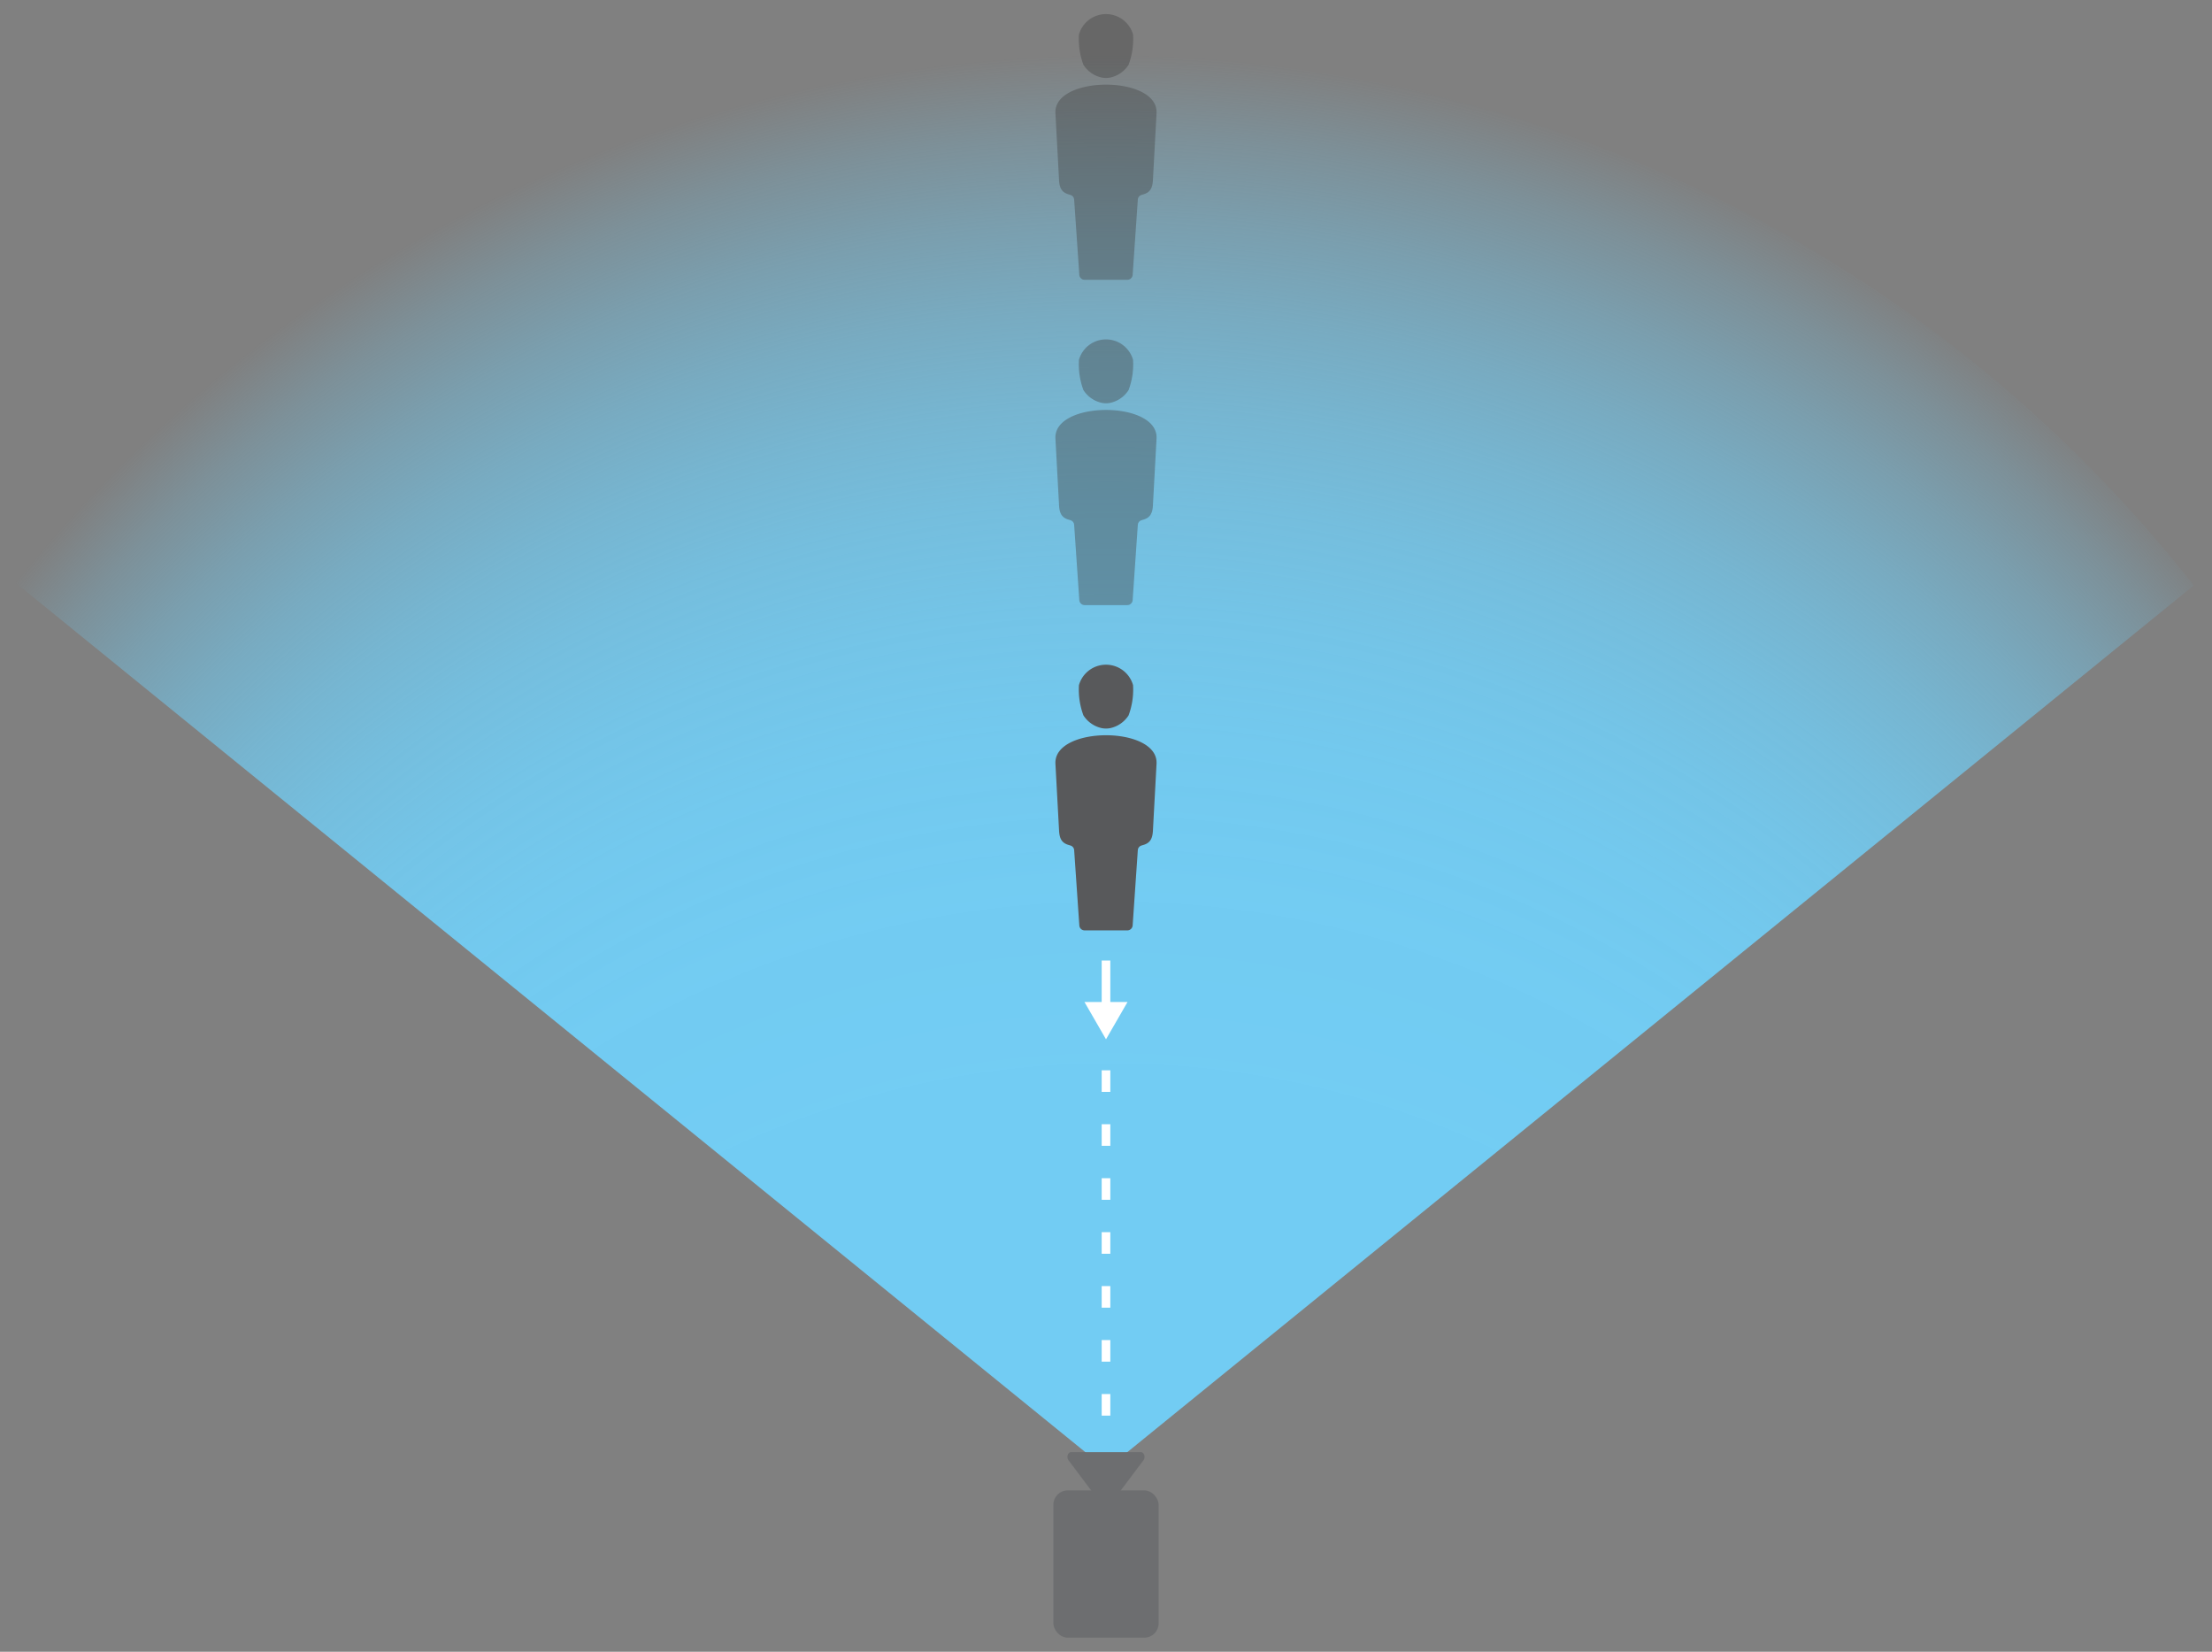 <svg xmlns="http://www.w3.org/2000/svg" xmlns:xlink="http://www.w3.org/1999/xlink" width="72.319mm" height="54mm" viewBox="0 0 205 153.071"><rect x="0" y="0" width="205" height="153.071" fill="#808080" stroke="none"/><defs><radialGradient id="radial-gradient" cx="102.956" cy="135.036" fy="264.951" r="129.927" gradientUnits="userSpaceOnUse"><stop offset="0.626" stop-color="#72ccf3"/><stop offset="0.707" stop-color="#72ccf3" stop-opacity="0.989"/><stop offset="0.759" stop-color="#72ccf3" stop-opacity="0.954"/><stop offset="0.802" stop-color="#72ccf3" stop-opacity="0.893"/><stop offset="0.841" stop-color="#72ccf3" stop-opacity="0.808"/><stop offset="0.876" stop-color="#72ccf3" stop-opacity="0.697"/><stop offset="0.909" stop-color="#72ccf3" stop-opacity="0.561"/><stop offset="0.941" stop-color="#72ccf3" stop-opacity="0.399"/><stop offset="0.971" stop-color="#72ccf3" stop-opacity="0.216"/><stop offset="0.999" stop-color="#72ccf3" stop-opacity="0.01"/><stop offset="1" stop-color="#72ccf3" stop-opacity="0"/></radialGradient></defs><title>fence_guard_considerations_1911</title><g id="Layer_1" data-name="Layer 1"><path d="M203.312,54.252,102.53,136.153,1.396,53.972a128.476,128.476,0,0,1,201.916.28Z" style="fill:url(#radial-gradient)"/><path d="M102.261,139.63l-3.237-4.307c-.209-.279-.059-.751.238-.751h6.473c.298,0,.448.472.238.751l-3.237,4.307A.283.283,0,0,1,102.261,139.63Z" style="fill:#6d6e70"/><rect x="97.624" y="138.119" width="9.753" height="13.646" rx="1.324" style="fill:#6d6e70"/><line x1="102.5" y1="131.186" x2="102.5" y2="97.744" style="fill:none;stroke:#fff;stroke-linejoin:round;stroke-width:0.8px;stroke-dasharray:2,3"/><line x1="102.5" y1="93.442" x2="102.5" y2="89.013" style="fill:none;stroke:#fff;stroke-linejoin:round;stroke-width:0.8px"/><polygon points="104.495 92.858 102.5 96.313 100.505 92.858 104.495 92.858" style="fill:#fff"/><path d="M104.458,86.22a.494.494,0,0,0,.513-.469l.478-6.968a.483.483,0,0,1,.343-.429l.195-.059c.619-.186.823-.602.862-1.319l.335-6.191c.192-3.537-9.561-3.527-9.37,0L98.15,76.977c.039.724.244,1.132.862,1.319l.194.059a.483.483,0,0,1,.343.429l.478,6.968a.494.494,0,0,0,.514.469Z" style="fill:#58595b;fill-rule:evenodd"/><path d="M99.993,63.49a2.607,2.607,0,0,1,5.014,0,6.866,6.866,0,0,1-.414,2.805,2.702,2.702,0,0,1-1.691,1.18,2.062,2.062,0,0,1-.804,0,2.701,2.701,0,0,1-1.691-1.18A6.861,6.861,0,0,1,99.993,63.49Z" style="fill:#58595b;fill-rule:evenodd"/><g style="opacity:0.4"><path d="M104.458,56.074a.494.494,0,0,0,.513-.469l.478-6.968a.483.483,0,0,1,.343-.429l.195-.059c.619-.186.823-.602.862-1.319l.335-6.191c.192-3.537-9.561-3.527-9.37,0l.335,6.191c.039.724.244,1.132.862,1.319l.194.059a.483.483,0,0,1,.343.429l.478,6.968a.494.494,0,0,0,.514.469Z" style="fill:#404041;fill-rule:evenodd"/><path d="M99.993,33.344a2.607,2.607,0,0,1,5.014,0,6.866,6.866,0,0,1-.414,2.805A2.702,2.702,0,0,1,102.902,37.33a2.066,2.066,0,0,1-.804,0,2.701,2.701,0,0,1-1.691-1.181A6.861,6.861,0,0,1,99.993,33.344Z" style="fill:#404041;fill-rule:evenodd"/></g><g style="opacity:0.4"><path d="M104.458,25.928a.494.494,0,0,0,.513-.469l.478-6.968a.483.483,0,0,1,.343-.429l.195-.059c.619-.186.823-.602.862-1.319l.335-6.191c.192-3.537-9.561-3.527-9.37,0l.335,6.191c.039.724.244,1.132.862,1.319l.194.059a.483.483,0,0,1,.343.429l.478,6.968a.494.494,0,0,0,.514.469Z" style="fill:#404041;fill-rule:evenodd"/><path d="M99.993,3.199a2.607,2.607,0,0,1,5.014,0,6.866,6.866,0,0,1-.414,2.805,2.702,2.702,0,0,1-1.691,1.181,2.066,2.066,0,0,1-.804,0,2.701,2.701,0,0,1-1.691-1.181A6.86,6.86,0,0,1,99.993,3.199Z" style="fill:#404041;fill-rule:evenodd"/></g></g></svg>